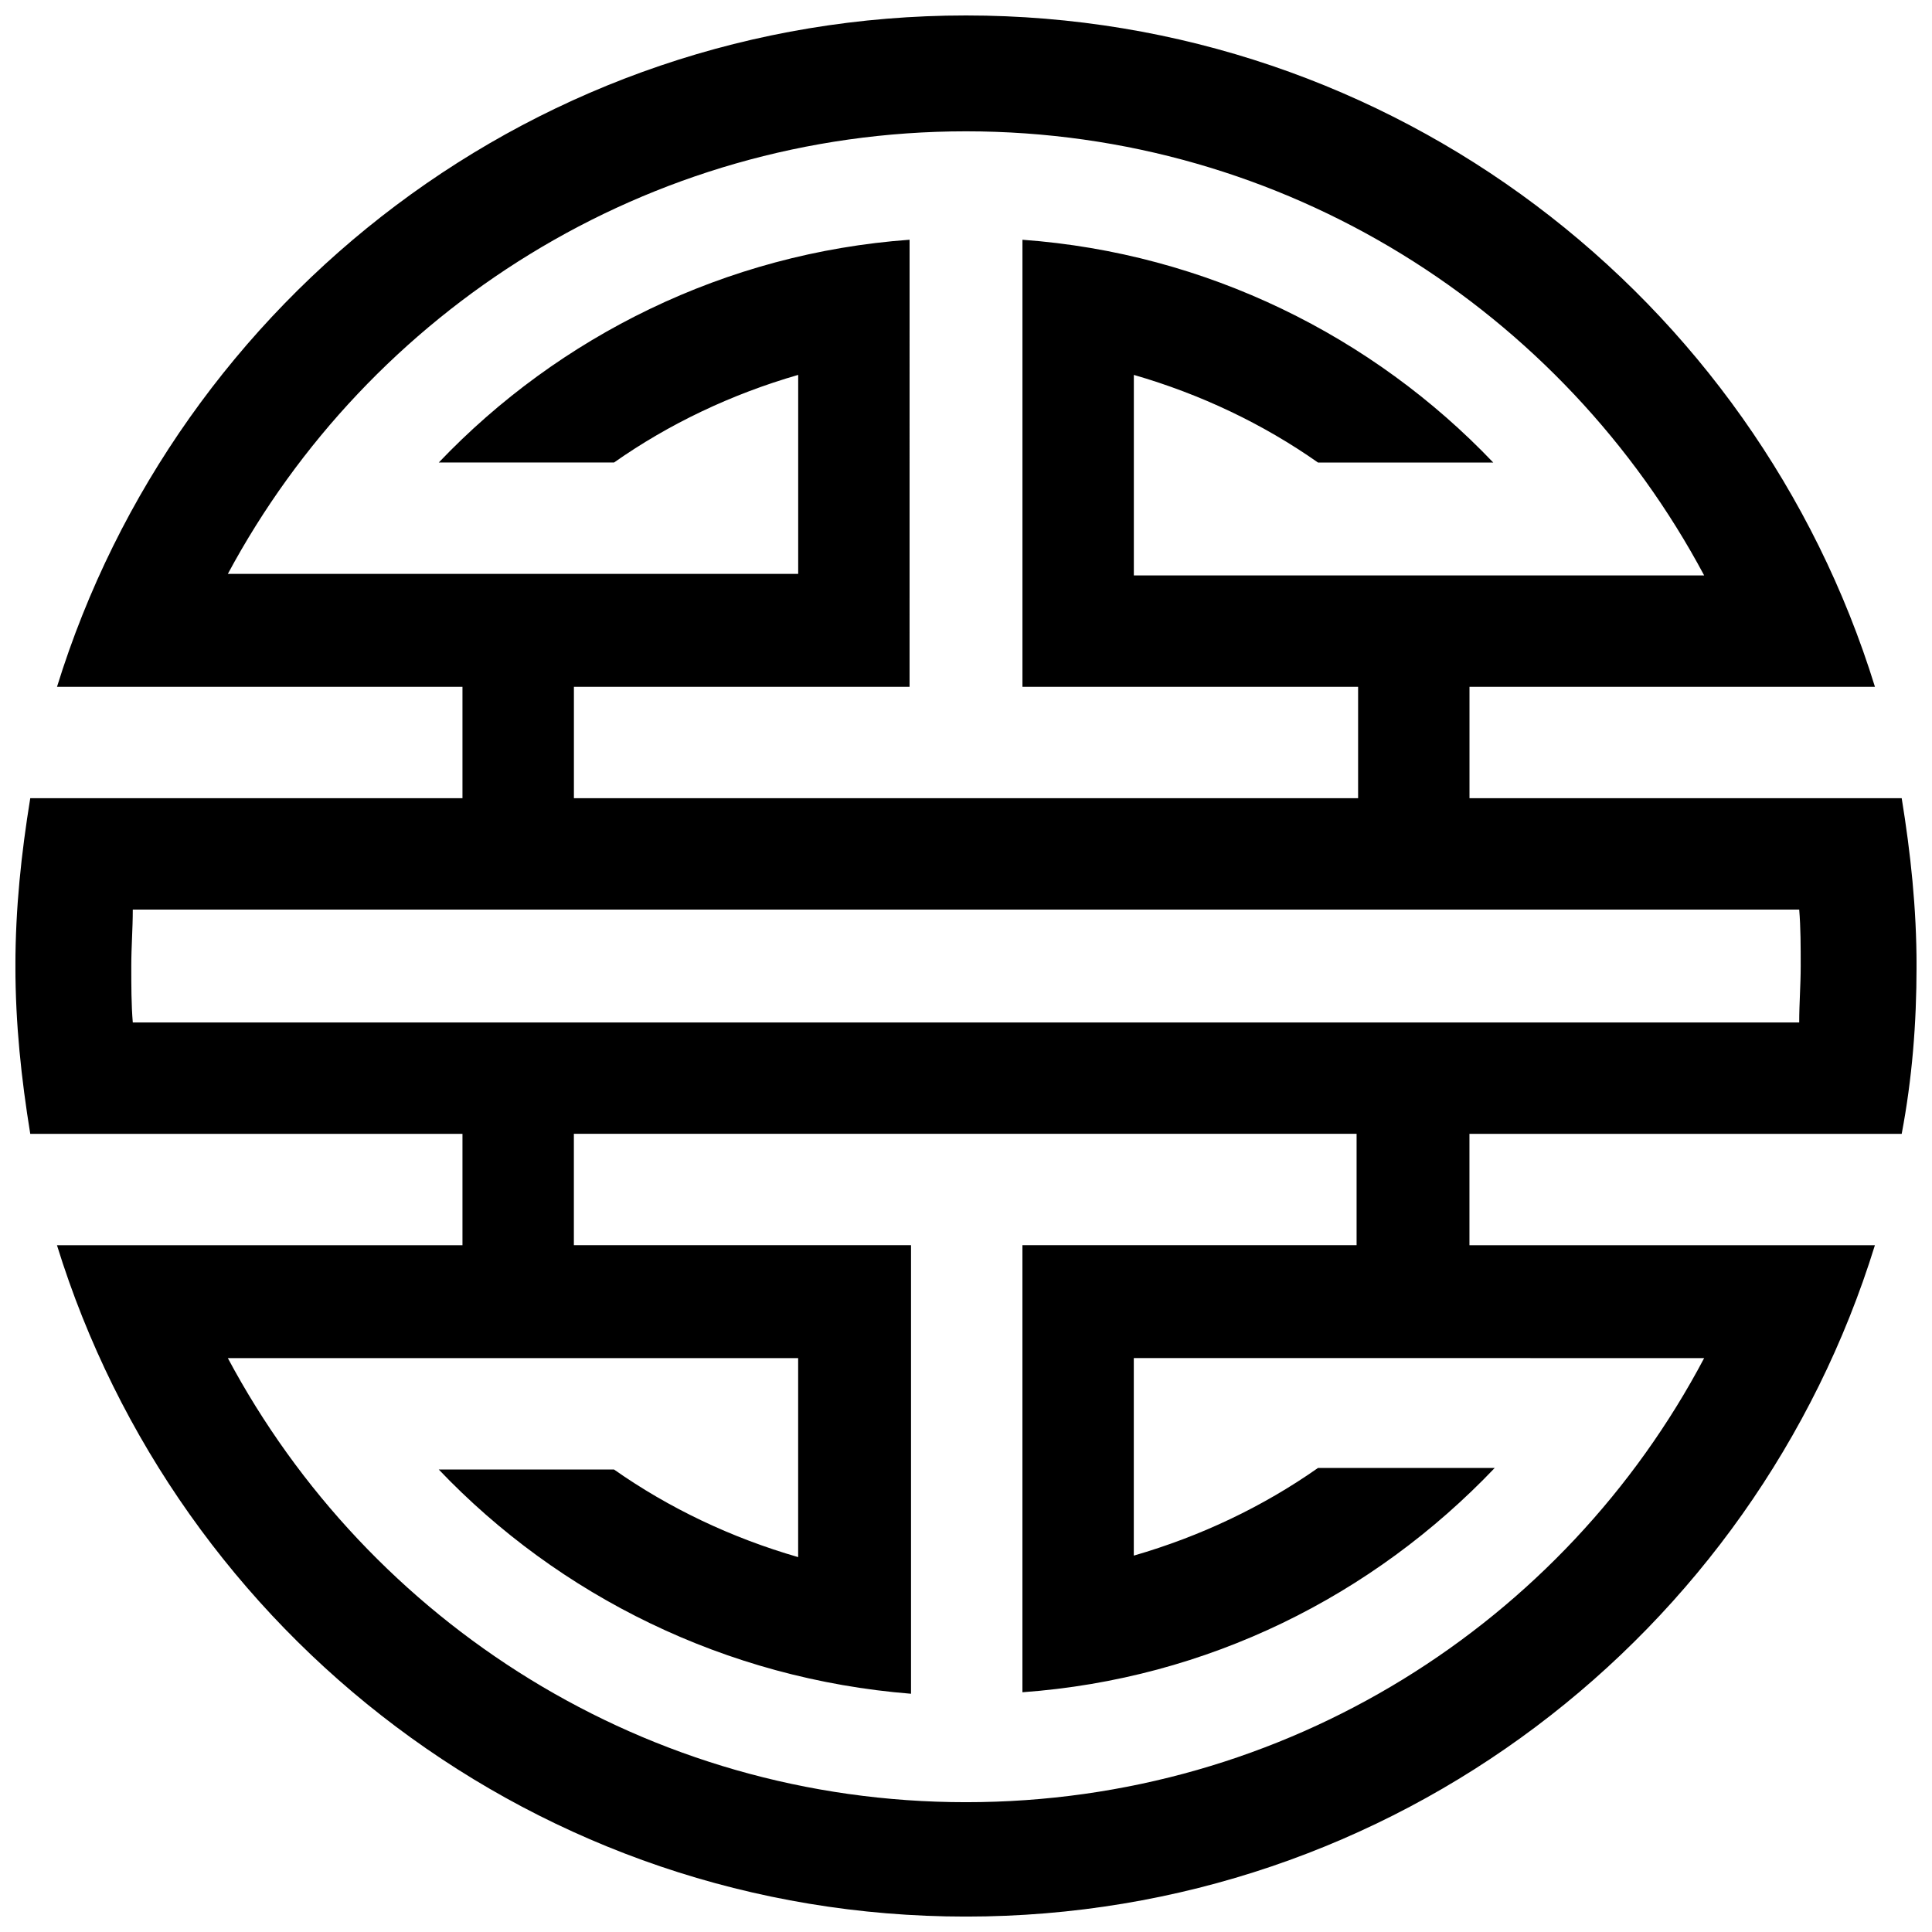 <?xml version="1.0" encoding="UTF-8"?>
<!-- Uploaded to: SVG Repo, www.svgrepo.com, Generator: SVG Repo Mixer Tools -->
<svg width="800px" height="800px" version="1.1" viewBox="144 144 512 512" xmlns="http://www.w3.org/2000/svg">
 <defs>
  <clipPath id="a">
   <path d="m148.09 148.09h503.81v503.81h-503.81z"/>
  </clipPath>
 </defs>
 <g clip-path="url(#a)">
  <path d="m647.97 444.48c2.754-14.562 3.938-29.125 3.938-44.477s-1.574-29.914-3.938-44.477h-114.54v-29.52h107.45c-31.883-103.12-127.53-177.91-240.88-177.91-113.36 0-209 74.785-240.89 177.91h107.45v29.52l-114.54 0.004c-2.363 14.562-3.938 29.125-3.938 44.477s1.574 29.914 3.938 44.477h114.54v29.52h-107.46c31.883 103.12 127.53 177.91 240.89 177.91 113.36 0 209-74.785 240.88-177.91h-107.45v-29.52zm-443.59-148.39c37.391-69.664 111-117.29 195.62-117.29s158.23 47.625 195.62 117.69h-151.14v-53.137c17.711 5.117 34.242 12.988 48.805 23.223h46.445c-31.883-33.453-75.965-55.496-124.77-59.039v118.47h88.953v29.52l-207.82 0.004v-29.52h88.953l0.004-118.48c-48.809 3.543-92.891 25.586-124.77 59.039h46.445c14.562-10.234 31.094-18.105 48.805-23.223v52.742zm391.24 207.82c-37 70.062-110.6 117.69-195.62 117.69-84.625 0-158.23-47.625-195.62-117.69h151.14v52.742c-17.711-5.117-34.242-12.988-48.805-23.223h-46.445c31.883 33.457 75.965 55.496 125.16 59.434v-118.87h-89.348v-29.52h207.43v29.52h-88.559v118.47c49.199-3.543 92.891-25.586 125.16-59.434h-46.84c-14.562 10.234-31.094 18.105-48.805 23.223v-52.348zm-416.43-88.953c-0.395-4.723-0.395-9.84-0.395-14.957s0.395-9.84 0.395-14.957h441.62c0.395 4.723 0.395 9.84 0.395 14.957s-0.395 9.84-0.395 14.957z"/>
 </g>
</svg>